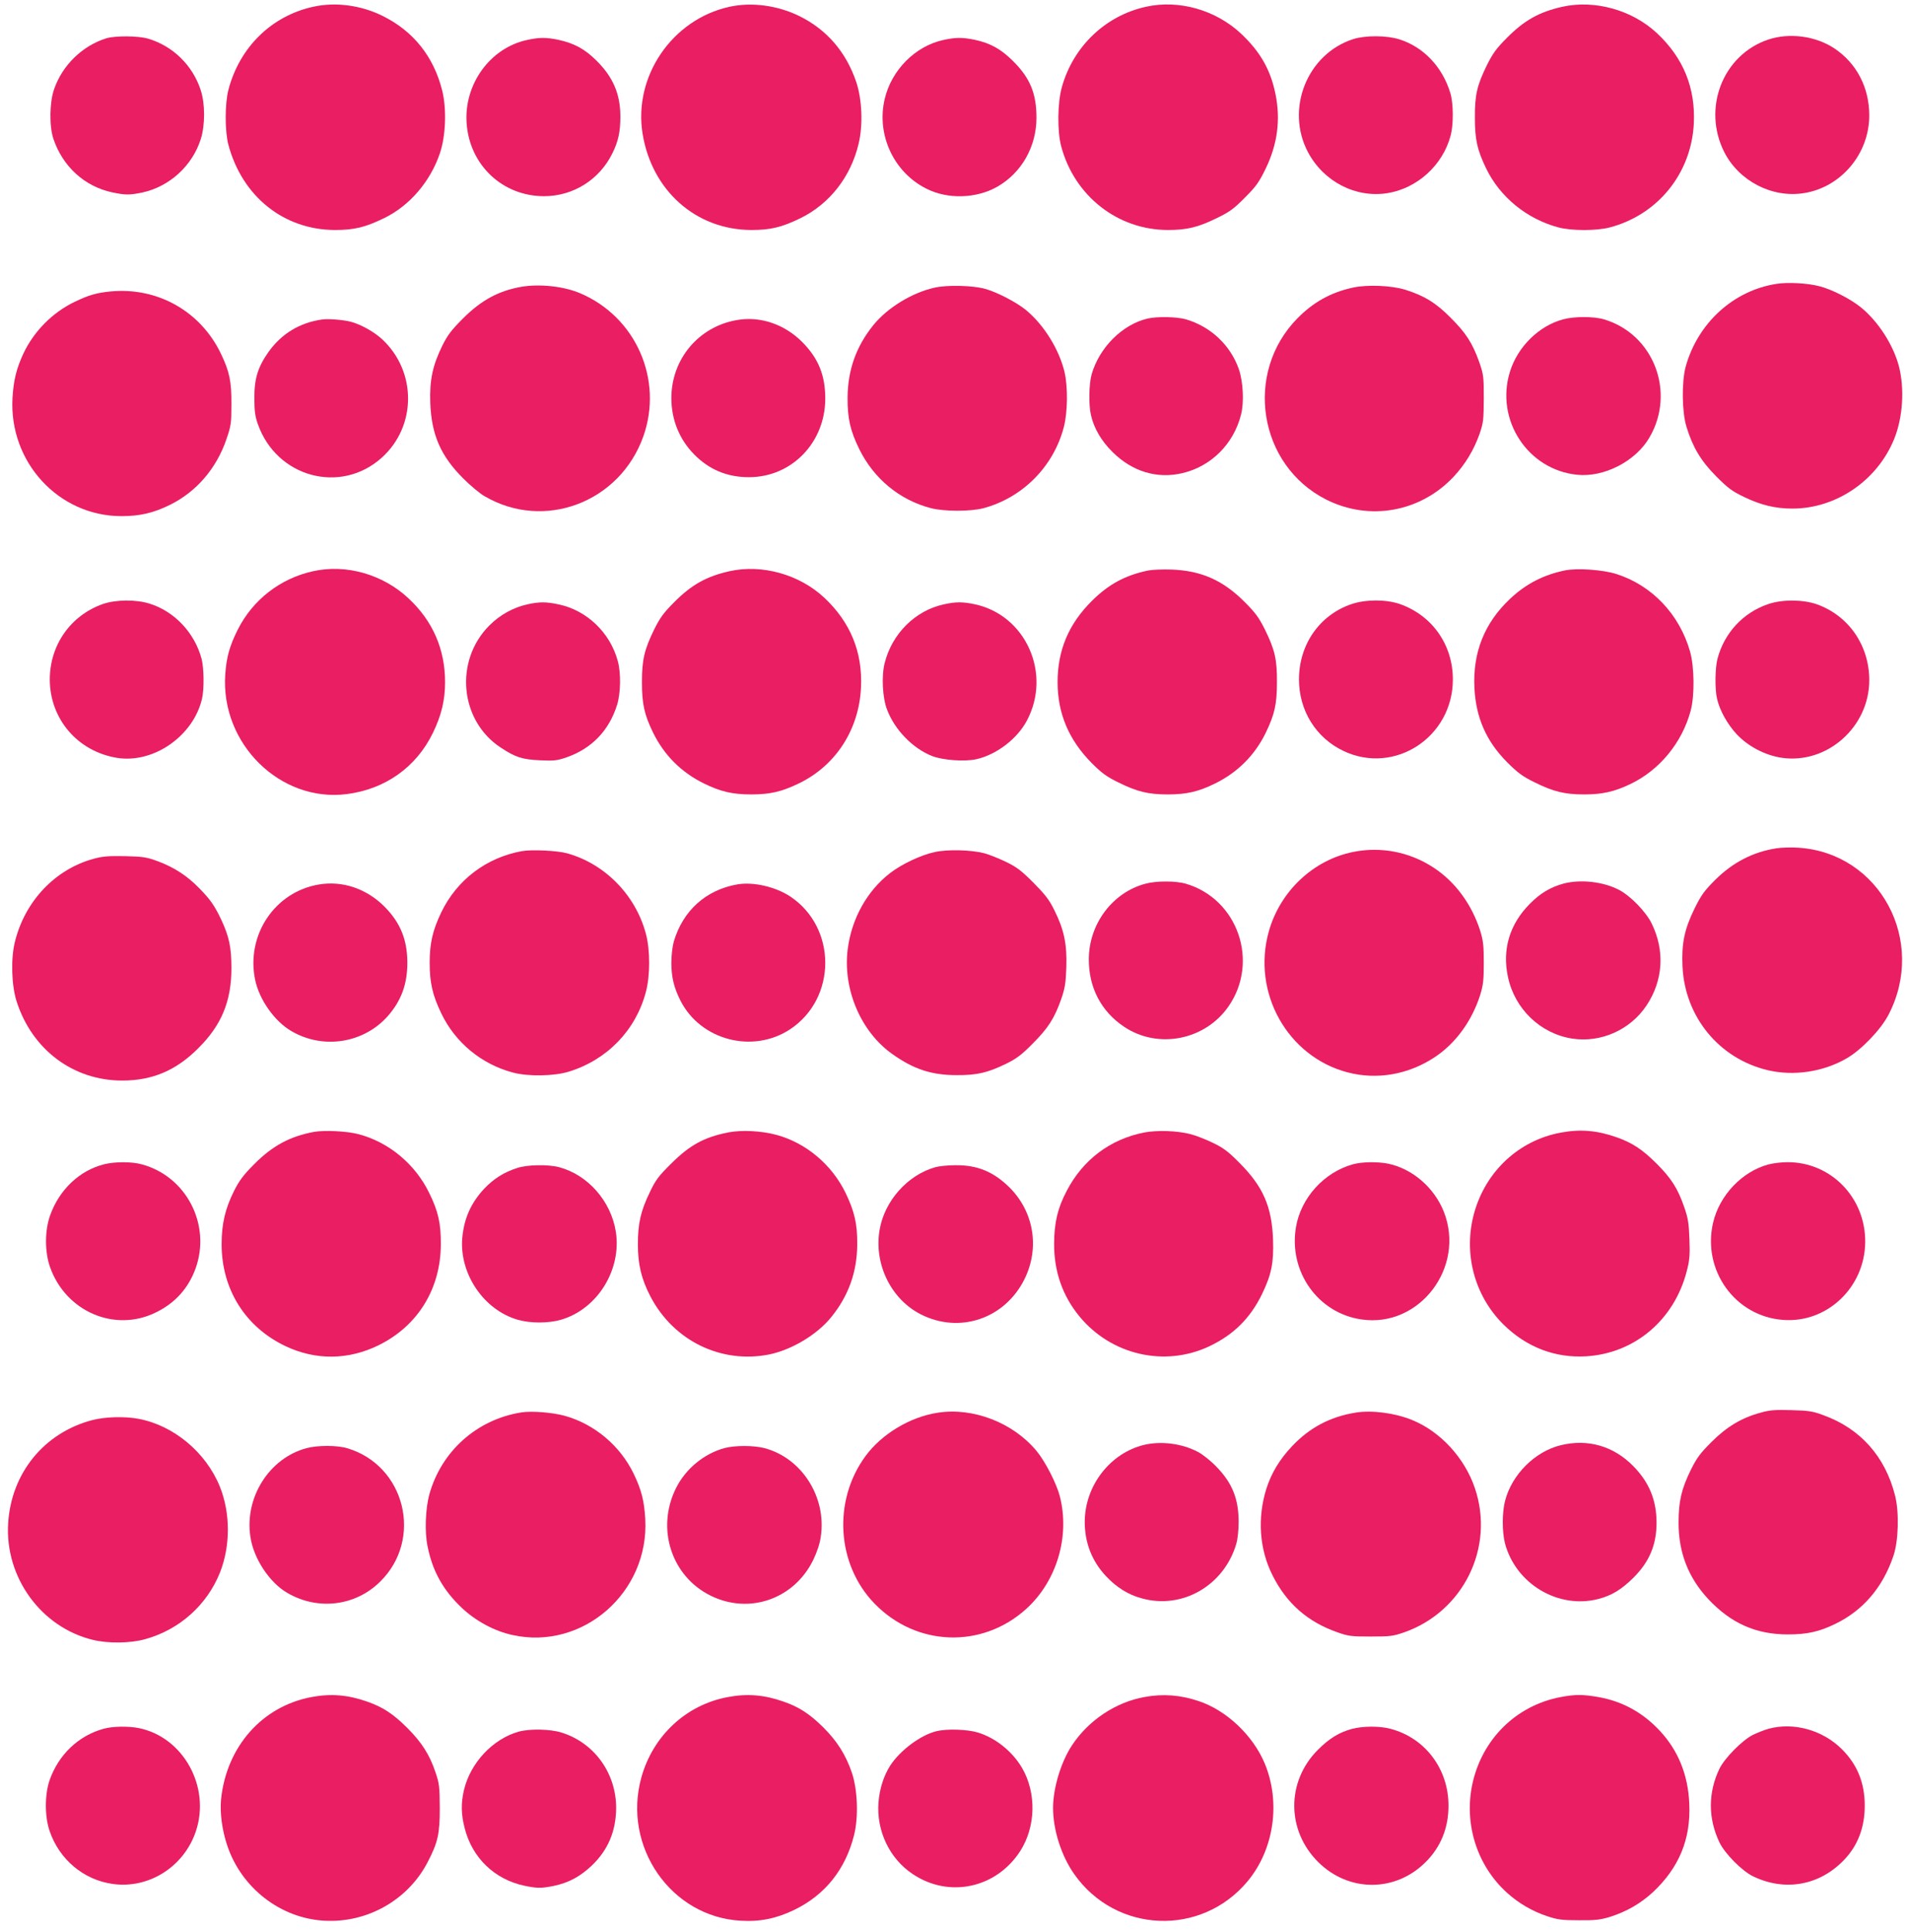 <?xml version="1.0" standalone="no"?>
<!DOCTYPE svg PUBLIC "-//W3C//DTD SVG 20010904//EN"
 "http://www.w3.org/TR/2001/REC-SVG-20010904/DTD/svg10.dtd">
<svg version="1.0" xmlns="http://www.w3.org/2000/svg"
 width="1266pt" height="1280pt" viewBox="0 0 1266 1280"
 preserveAspectRatio="xMidYMid meet">
<g transform="translate(0,1280) scale(0.1,-0.1)"
fill="#e91e63" stroke="none">
<path d="M2075 12755 c-276 -61 -487 -268 -561 -550 -24 -93 -24 -275 0 -365
92 -343 368 -563 706 -564 129 0 202 18 329 80 167 82 304 242 367 429 39 115
45 295 15 415 -56 225 -192 395 -396 495 -143 71 -313 93 -460 60z"/>
<path d="M4835 12755 c-379 -83 -637 -460 -576 -840 61 -378 354 -638 721
-639 128 0 202 18 325 78 194 95 334 274 386 493 30 124 23 293 -15 408 -68
202 -198 351 -381 440 -145 70 -314 92 -460 60z"/>
<path d="M7595 12755 c-267 -59 -480 -261 -556 -530 -30 -103 -32 -295 -5
-395 88 -329 374 -553 706 -554 129 0 202 18 330 81 80 39 109 60 182 134 75
75 94 103 137 191 79 163 100 325 65 496 -33 161 -101 279 -227 398 -168 158
-413 228 -632 179z"/>
<path d="M10355 12755 c-152 -34 -252 -90 -366 -205 -71 -71 -94 -103 -133
-181 -66 -134 -81 -199 -80 -349 0 -145 15 -212 74 -335 92 -191 270 -336 480
-392 87 -23 253 -23 340 0 319 84 540 358 557 687 12 237 -69 436 -244 600
-165 154 -412 223 -628 175z"/>
<path d="M704 12546 c-159 -50 -290 -178 -345 -336 -31 -86 -33 -248 -5 -330
62 -184 207 -316 391 -355 87 -18 113 -18 197 -1 181 39 333 177 389 355 29
92 29 232 0 322 -53 165 -184 294 -350 343 -65 19 -218 20 -277 2z"/>
<path d="M8970 12541 c-306 -98 -452 -464 -300 -750 104 -195 316 -304 525
-271 198 31 368 185 420 381 20 73 19 212 -1 280 -52 175 -179 309 -341 359
-84 26 -224 26 -303 1z"/>
<path d="M11718 12537 c-299 -102 -436 -454 -289 -745 97 -191 316 -305 526
-272 247 38 435 260 435 515 0 185 -84 346 -231 444 -124 83 -300 106 -441 58z"/>
<path d="M3493 12535 c-245 -53 -419 -294 -400 -553 20 -277 239 -482 513
-482 193 0 367 109 453 284 39 79 53 142 53 243 0 148 -47 260 -156 369 -79
79 -149 117 -254 140 -81 17 -128 17 -209 -1z"/>
<path d="M6253 12535 c-186 -40 -344 -199 -389 -391 -56 -237 60 -486 276
-594 141 -72 331 -66 469 12 162 92 261 266 261 458 0 160 -42 263 -155 375
-79 79 -150 119 -253 141 -81 17 -128 17 -209 -1z"/>
<path d="M11775 10919 c-286 -44 -522 -260 -602 -549 -27 -101 -25 -302 6
-400 42 -136 96 -225 196 -326 78 -78 104 -98 185 -137 112 -54 209 -77 320
-77 291 0 563 186 675 461 58 143 70 334 31 484 -38 142 -137 295 -251 388
-70 57 -196 121 -278 141 -77 20 -208 27 -282 15z"/>
<path d="M3458 10900 c-151 -26 -267 -88 -389 -210 -78 -78 -102 -110 -137
-180 -65 -133 -85 -228 -80 -380 8 -211 69 -351 218 -500 47 -47 110 -100 142
-118 394 -231 896 -42 1052 396 134 377 -50 793 -419 949 -108 46 -266 63
-387 43z"/>
<path d="M6195 10894 c-149 -33 -313 -133 -406 -248 -114 -141 -170 -298 -171
-481 -1 -137 18 -220 77 -340 96 -196 267 -338 475 -392 89 -23 264 -23 350 0
259 70 463 276 531 536 26 98 28 267 5 366 -36 150 -136 312 -256 411 -64 52
-191 118 -270 140 -84 23 -251 27 -335 8z"/>
<path d="M8966 10894 c-146 -32 -262 -97 -367 -204 -355 -361 -258 -973 191
-1200 286 -144 623 -84 844 150 78 83 135 178 173 285 25 74 27 91 28 235 0
148 -2 159 -31 243 -45 125 -87 190 -189 292 -98 99 -176 146 -300 185 -94 29
-255 35 -349 14z"/>
<path d="M735 10869 c-95 -9 -146 -24 -240 -69 -148 -71 -272 -197 -341 -345
-45 -98 -64 -174 -71 -290 -25 -426 305 -785 722 -785 123 0 213 21 324 76
173 86 306 240 372 434 30 88 33 104 33 230 1 152 -13 218 -69 335 -134 281
-419 443 -730 414z"/>
<path d="M7606 10689 c-166 -39 -318 -190 -370 -368 -18 -62 -21 -203 -5 -271
20 -88 69 -172 143 -245 131 -130 295 -180 464 -140 190 45 339 193 388 388
21 81 14 219 -15 302 -56 158 -185 280 -350 329 -59 17 -191 20 -255 5z"/>
<path d="M10361 10684 c-161 -43 -302 -182 -353 -348 -98 -318 118 -649 446
-682 179 -18 388 90 479 247 176 301 27 686 -302 783 -67 20 -197 20 -270 0z"/>
<path d="M2135 10683 c-149 -21 -270 -95 -356 -216 -70 -100 -94 -177 -93
-307 0 -83 5 -119 23 -170 124 -353 548 -468 821 -223 232 208 233 571 3 785
-54 50 -143 99 -208 116 -50 13 -151 21 -190 15z"/>
<path d="M4883 10679 c-253 -44 -433 -259 -433 -517 0 -143 53 -273 150 -372
100 -102 220 -152 364 -152 284 0 506 230 506 521 0 154 -45 265 -150 372
-118 120 -280 176 -437 148z"/>
<path d="M2075 9015 c-218 -48 -400 -190 -499 -387 -55 -110 -75 -183 -83
-298 -31 -458 364 -847 804 -792 256 32 463 179 573 407 56 115 80 216 80 335
0 218 -81 404 -241 554 -170 160 -414 230 -634 181z"/>
<path d="M4835 9015 c-152 -34 -252 -90 -366 -205 -71 -71 -94 -103 -133 -181
-65 -134 -81 -199 -81 -349 0 -146 16 -216 74 -335 74 -150 186 -262 336 -336
112 -55 190 -73 315 -73 124 0 201 18 315 73 245 118 399 357 412 636 11 235
-71 433 -244 595 -165 154 -412 223 -628 175z"/>
<path d="M7611 9020 c-153 -32 -262 -91 -372 -200 -155 -153 -229 -328 -229
-540 0 -208 75 -384 227 -537 66 -66 99 -90 175 -127 125 -62 199 -80 328 -80
125 0 203 18 315 73 150 74 263 188 335 336 59 122 74 190 74 335 1 150 -14
215 -80 349 -39 78 -62 110 -133 181 -144 145 -289 209 -486 216 -60 2 -130
-1 -154 -6z"/>
<path d="M10371 9020 c-143 -30 -258 -90 -362 -188 -170 -160 -248 -356 -236
-592 10 -196 79 -353 217 -491 71 -71 101 -93 180 -132 127 -63 201 -81 330
-81 121 0 200 18 305 68 194 92 344 274 401 486 27 99 25 292 -4 393 -70 246
-252 438 -487 513 -89 29 -263 41 -344 24z"/>
<path d="M680 8797 c-213 -76 -350 -272 -350 -500 1 -263 186 -477 447 -519
242 -38 505 146 562 392 15 63 13 206 -3 265 -46 172 -180 314 -344 365 -92
29 -226 27 -312 -3z"/>
<path d="M8958 8797 c-212 -72 -348 -268 -348 -499 0 -207 113 -388 295 -474
339 -161 725 92 725 474 0 229 -136 423 -350 499 -91 32 -228 32 -322 0z"/>
<path d="M11720 8797 c-166 -56 -291 -191 -336 -362 -16 -59 -18 -202 -3 -265
18 -78 68 -168 131 -236 76 -80 186 -138 296 -155 301 -45 582 203 582 514 0
231 -137 428 -348 503 -92 32 -229 33 -322 1z"/>
<path d="M3494 8795 c-91 -20 -180 -69 -250 -139 -234 -234 -197 -631 74 -809
100 -66 142 -79 262 -85 93 -4 113 -2 176 20 166 58 281 177 334 347 24 76 27
210 5 290 -50 188 -205 337 -392 376 -82 18 -129 18 -209 0z"/>
<path d="M6254 8795 c-187 -41 -341 -193 -390 -388 -22 -85 -15 -231 16 -310
51 -134 171 -257 299 -307 69 -27 214 -38 291 -21 133 29 273 135 337 257 165
312 -8 698 -346 770 -80 17 -127 17 -207 -1z"/>
<path d="M11775 7179 c-155 -24 -289 -93 -406 -209 -73 -73 -93 -101 -137
-190 -67 -136 -87 -232 -80 -384 16 -334 242 -610 564 -687 173 -41 368 -12
524 78 97 56 226 190 277 288 256 491 -58 1074 -598 1108 -46 3 -111 1 -144
-4z"/>
<path d="M3458 7160 c-235 -43 -429 -190 -533 -405 -57 -119 -77 -204 -77
-335 0 -131 19 -215 77 -335 93 -194 267 -337 475 -392 100 -27 274 -24 370 6
254 78 444 274 511 528 29 108 29 278 0 386 -68 256 -272 464 -523 533 -65 18
-236 26 -300 14z"/>
<path d="M6195 7154 c-89 -19 -219 -80 -295 -139 -152 -117 -255 -301 -281
-503 -34 -265 86 -548 295 -696 142 -101 261 -140 426 -140 136 -1 207 16 330
76 69 34 102 59 175 133 103 103 144 168 188 292 26 75 31 106 35 214 5 153
-15 249 -80 379 -34 69 -61 103 -138 181 -79 79 -110 103 -180 137 -47 23
-112 49 -145 58 -88 23 -245 27 -330 8z"/>
<path d="M8970 7155 c-265 -53 -485 -260 -560 -527 -114 -405 124 -830 523
-934 196 -51 403 -14 577 101 140 93 247 241 302 415 19 63 23 96 23 210 0
114 -4 147 -23 210 -56 177 -166 327 -310 421 -158 104 -349 141 -532 104z"/>
<path d="M622 7110 c-255 -69 -456 -279 -523 -550 -28 -111 -23 -288 11 -395
102 -320 375 -525 700 -525 200 0 358 67 505 215 154 153 219 312 219 530 0
137 -15 209 -68 322 -45 95 -74 135 -148 210 -78 80 -163 135 -269 175 -76 28
-97 32 -219 35 -110 2 -148 -1 -208 -17z"/>
<path d="M7591 6944 c-217 -58 -373 -266 -374 -499 -1 -189 82 -348 236 -450
225 -149 536 -87 691 138 204 296 60 710 -283 811 -67 20 -197 20 -270 0z"/>
<path d="M10363 6945 c-87 -24 -154 -64 -223 -134 -134 -135 -184 -302 -145
-484 45 -213 215 -376 426 -409 191 -29 385 58 493 220 110 166 122 362 34
542 -37 77 -139 182 -214 222 -105 56 -257 73 -371 43z"/>
<path d="M2113 6939 c-292 -49 -483 -335 -422 -631 27 -131 128 -275 240 -340
211 -124 481 -81 641 101 88 101 128 211 128 351 0 153 -46 265 -150 371 -119
120 -279 175 -437 148z"/>
<path d="M4888 6940 c-208 -36 -361 -173 -422 -379 -9 -32 -16 -91 -16 -141 0
-95 17 -164 60 -250 134 -264 481 -354 729 -189 308 206 308 672 0 878 -98 65
-245 99 -351 81z"/>
<path d="M2082 5300 c-159 -29 -276 -92 -397 -214 -72 -72 -99 -109 -133 -176
-60 -120 -83 -220 -83 -355 0 -299 158 -550 426 -676 198 -93 411 -91 610 5
262 127 416 373 417 671 1 136 -17 219 -77 340 -93 192 -269 338 -470 390 -75
20 -224 27 -293 15z"/>
<path d="M4825 5296 c-159 -32 -252 -83 -376 -206 -83 -82 -103 -108 -142
-190 -60 -124 -79 -207 -79 -345 0 -134 24 -232 83 -345 153 -294 468 -448
787 -385 150 31 318 131 413 249 114 141 170 298 171 481 1 135 -18 217 -77
340 -92 189 -263 332 -458 385 -100 27 -231 34 -322 16z"/>
<path d="M7585 5296 c-226 -44 -408 -181 -515 -388 -60 -114 -82 -209 -83
-348 -1 -185 56 -347 168 -483 211 -256 565 -337 860 -198 161 76 272 186 350
346 63 131 78 206 73 362 -8 219 -67 352 -223 508 -73 74 -106 99 -175 132
-47 23 -114 49 -149 58 -89 23 -221 27 -306 11z"/>
<path d="M10345 5295 c-277 -51 -497 -256 -574 -533 -73 -264 0 -545 193 -737
152 -151 343 -225 551 -212 322 20 584 243 666 567 18 69 21 104 17 209 -4
108 -9 139 -35 214 -43 123 -85 189 -183 287 -94 94 -163 139 -267 175 -128
45 -240 54 -368 30z"/>
<path d="M693 5086 c-164 -40 -300 -168 -361 -340 -36 -101 -36 -241 0 -343
105 -295 430 -434 702 -299 127 62 214 159 262 290 105 291 -61 612 -357 691
-65 18 -175 18 -246 1z"/>
<path d="M8967 5085 c-191 -53 -344 -222 -377 -416 -50 -295 146 -571 435
-612 384 -56 690 346 545 714 -63 159 -207 284 -368 318 -69 14 -174 13 -235
-4z"/>
<path d="M11721 5084 c-174 -47 -323 -203 -366 -385 -74 -316 146 -622 464
-645 291 -22 541 215 544 515 3 296 -229 533 -518 530 -38 0 -94 -7 -124 -15z"/>
<path d="M3429 5061 c-90 -29 -156 -71 -220 -138 -88 -95 -133 -196 -145 -326
-20 -237 142 -477 368 -542 83 -24 203 -24 286 0 241 70 403 330 364 583 -32
203 -185 377 -376 428 -72 19 -209 17 -277 -5z"/>
<path d="M6200 5066 c-185 -52 -338 -224 -370 -417 -38 -225 76 -458 273 -558
258 -131 558 -29 688 234 101 205 63 443 -98 605 -107 106 -215 151 -362 149
-47 0 -106 -6 -131 -13z"/>
<path d="M11672 3440 c-127 -34 -226 -93 -328 -195 -76 -76 -97 -105 -137
-185 -62 -127 -81 -207 -81 -350 0 -199 65 -364 197 -506 150 -160 316 -234
527 -234 128 0 209 18 315 70 184 89 314 241 385 450 34 100 39 289 11 400
-65 259 -231 445 -476 533 -69 26 -97 30 -210 33 -107 3 -143 1 -203 -16z"/>
<path d="M3455 3441 c-295 -47 -531 -258 -610 -546 -25 -94 -31 -246 -11 -341
33 -166 104 -292 228 -409 93 -87 215 -153 335 -179 466 -103 907 283 880 769
-7 121 -26 195 -77 300 -90 186 -260 329 -458 384 -82 22 -217 33 -287 22z"/>
<path d="M6215 3439 c-183 -28 -371 -141 -478 -287 -218 -296 -192 -719 60
-978 277 -285 712 -300 1005 -35 202 183 291 479 223 746 -22 85 -96 230 -154
300 -155 188 -421 291 -656 254z"/>
<path d="M8987 3440 c-169 -27 -306 -99 -423 -223 -83 -88 -136 -176 -170
-281 -61 -194 -47 -402 41 -575 93 -186 234 -309 430 -377 73 -26 93 -28 220
-28 127 0 147 2 220 27 394 137 604 563 471 956 -68 201 -229 376 -417 452
-113 46 -263 66 -372 49z"/>
<path d="M611 3390 c-319 -84 -537 -351 -557 -685 -22 -357 219 -688 561 -771
103 -25 251 -23 349 5 226 63 408 226 494 441 70 177 70 394 -1 570 -93 228
-307 406 -541 449 -91 17 -221 13 -305 -9z"/>
<path d="M7583 3226 c-226 -55 -393 -272 -393 -511 0 -138 48 -260 140 -358
70 -75 148 -124 238 -148 268 -75 545 85 626 360 10 33 16 92 16 146 0 153
-42 258 -147 366 -35 37 -90 81 -122 98 -106 56 -243 74 -358 47z"/>
<path d="M10346 3224 c-171 -41 -325 -194 -370 -369 -20 -76 -20 -204 -1 -280
71 -270 353 -439 620 -370 88 23 152 62 231 140 106 105 154 218 154 365 0
150 -49 269 -155 376 -131 133 -300 181 -479 138z"/>
<path d="M2031 3204 c-247 -66 -412 -328 -371 -589 21 -142 126 -301 243 -369
202 -119 452 -89 616 73 288 282 167 771 -218 885 -67 20 -197 20 -270 0z"/>
<path d="M4803 3205 c-136 -37 -258 -137 -322 -265 -134 -268 -31 -586 231
-714 255 -125 551 -22 678 237 25 52 44 108 50 152 41 263 -125 525 -375 590
-73 18 -192 18 -262 0z"/>
<path d="M2065 1555 c-328 -61 -565 -330 -600 -680 -8 -88 7 -202 41 -303 94
-282 353 -483 644 -499 284 -16 554 137 684 387 69 133 81 188 81 360 -1 141
-3 162 -28 235 -39 117 -91 199 -187 295 -94 94 -163 139 -267 175 -128 45
-240 54 -368 30z"/>
<path d="M4825 1555 c-277 -51 -497 -256 -574 -533 -127 -458 197 -924 659
-949 129 -8 237 15 355 72 204 99 339 268 396 495 30 120 24 300 -15 415 -40
117 -98 209 -190 300 -90 89 -161 135 -263 170 -128 45 -240 54 -368 30z"/>
<path d="M7585 1555 c-190 -34 -371 -155 -479 -319 -73 -110 -125 -281 -126
-412 -1 -146 54 -320 140 -442 276 -393 842 -417 1150 -47 175 211 220 522
113 780 -78 186 -254 353 -440 414 -120 40 -236 49 -358 26z"/>
<path d="M10345 1555 c-297 -56 -524 -281 -587 -582 -54 -263 33 -536 231
-715 78 -70 167 -122 266 -155 69 -23 97 -27 210 -27 110 -1 142 3 205 22 113
36 203 88 287 165 173 163 251 351 240 587 -8 188 -73 350 -194 480 -113 122
-249 197 -409 225 -102 18 -154 18 -249 0z"/>
<path d="M687 1345 c-168 -46 -300 -173 -359 -343 -32 -95 -32 -240 1 -335 64
-188 225 -323 416 -350 240 -35 474 113 553 348 99 294 -82 623 -376 684 -69
14 -175 13 -235 -4z"/>
<path d="M8961 1344 c-85 -23 -150 -63 -226 -139 -210 -210 -208 -536 4 -745
202 -199 510 -199 710 1 101 100 152 227 152 373 1 244 -155 451 -386 511 -73
19 -182 18 -254 -1z"/>
<path d="M11723 1345 c-29 -8 -76 -27 -105 -41 -71 -36 -187 -154 -221 -224
-76 -158 -76 -329 0 -488 36 -75 150 -190 223 -225 212 -102 441 -61 604 110
90 94 136 214 136 358 0 151 -49 272 -151 374 -127 127 -319 181 -486 136z"/>
<path d="M3439 1326 c-172 -48 -321 -206 -364 -388 -20 -86 -19 -160 5 -252
50 -197 198 -339 395 -381 87 -18 113 -18 197 -1 98 21 172 61 248 132 110
104 163 230 164 384 0 232 -146 433 -363 500 -73 23 -209 26 -282 6z"/>
<path d="M6208 1329 c-105 -25 -242 -127 -308 -229 -42 -66 -70 -152 -77 -242
-15 -189 73 -374 227 -476 240 -161 553 -94 712 152 104 162 109 386 12 552
-64 109 -175 198 -292 234 -69 21 -204 26 -274 9z"/>
</g>
</svg>
